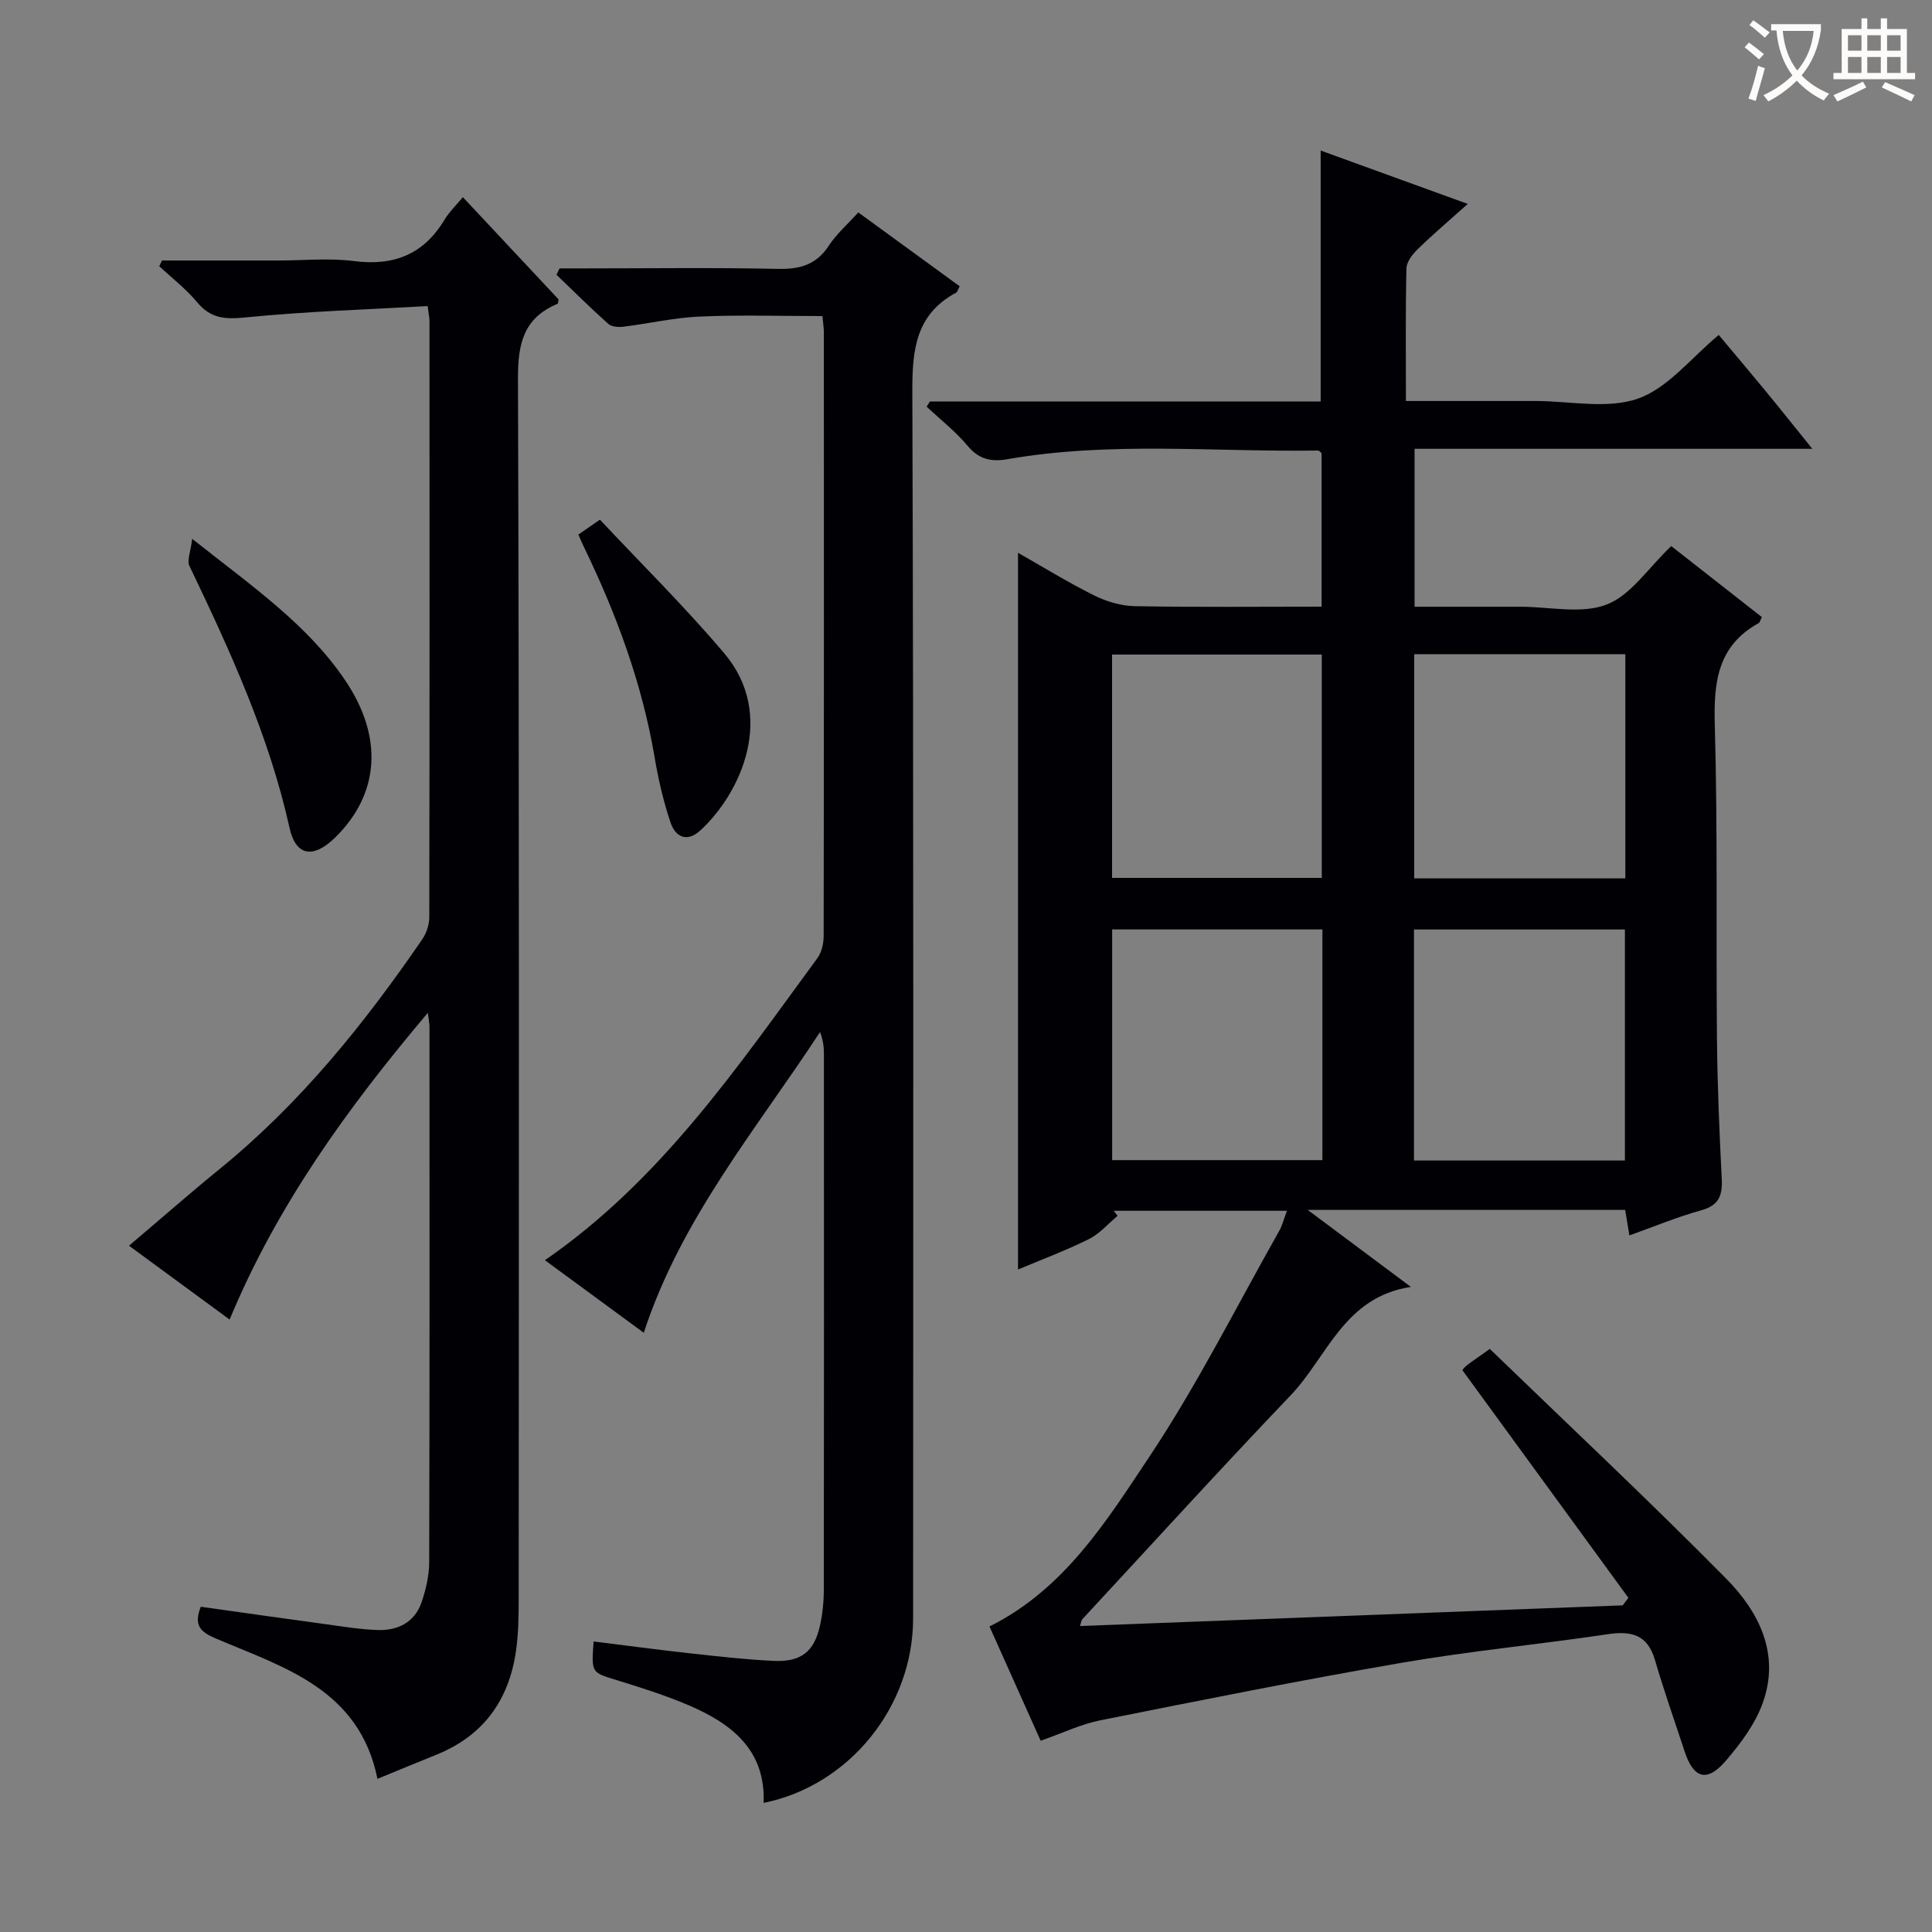 <svg enable-background="new 0 0 400 400" viewBox="0 0 400 400" xmlns="http://www.w3.org/2000/svg"><rect x="0" y="0" width="400" height="400" fill="#808080" stroke="none"/><g fill="#010105"><path d="m231.39 251.72c-1.97 1.64-3.73 3.73-5.96 4.83-4.87 2.41-9.99 4.32-14.66 6.29 0-49.46 0-98.67 0-148.39 5.09 2.89 10.28 6.09 15.71 8.8 2.56 1.28 5.59 2.19 8.43 2.25 12.8.24 25.6.1 38.71.1 0-10.92 0-21.33 0-31.77-.23-.18-.49-.55-.74-.55-21.43.33-42.95-1.94-64.28 1.79-3.36.59-5.92.05-8.27-2.77-2.49-2.98-5.63-5.43-8.48-8.11.23-.36.45-.71.68-1.07h80.9c0-17.47 0-34.53 0-51.95 9.8 3.56 19.73 7.16 30.45 11.05-3.79 3.4-7.15 6.25-10.3 9.31-1.1 1.06-2.35 2.64-2.39 4.01-.21 8.96-.11 17.92-.11 27.48h19.24 7.5c7.17 0 14.95 1.74 21.32-.5 6.22-2.19 11.01-8.46 16.71-13.17 3 3.59 6.3 7.48 9.54 11.42 3.14 3.81 6.22 7.68 9.83 12.15-27.8 0-54.85 0-82.35 0v32.7h19.45 2.5c6 0 12.6 1.56 17.83-.46 5.01-1.93 8.6-7.57 13.36-12.1 5.94 4.65 12.38 9.7 18.76 14.7-.35.7-.42 1.12-.64 1.24-8.54 4.7-9.35 12.25-9.1 21.12.61 21.65.24 43.32.45 64.98.09 9.65.5 19.3.99 28.93.17 3.44-.54 5.53-4.25 6.55-4.94 1.36-9.7 3.35-14.87 5.2-.31-1.89-.57-3.44-.88-5.28-21.47 0-42.88 0-65.72 0 7.46 5.57 13.99 10.44 21.36 15.94-13.84 2.09-17.29 14.48-24.89 22.44-14.58 15.27-28.8 30.9-43.16 46.39-.19.21-.2.58-.46 1.38 37.59-1.43 74.98-2.86 112.37-4.28.39-.52.78-1.04 1.17-1.56-11.41-15.64-22.81-31.28-34.38-47.15.05-.05.44-.59.94-.98 1.18-.91 2.42-1.74 4.75-3.4 16.28 15.74 32.89 31.32 48.89 47.51 6.85 6.93 11.28 15.68 7.6 25.84-1.58 4.37-4.61 8.42-7.7 12-3.85 4.45-6.62 3.57-8.45-2-2.07-6.3-4.29-12.56-6.14-18.92-1.54-5.3-4.89-6.09-9.82-5.36-14.13 2.11-28.37 3.46-42.44 5.88-20.92 3.6-41.74 7.78-62.56 11.94-4.03.8-7.85 2.65-12.37 4.23-3.5-7.81-7.06-15.74-10.6-23.66 15.52-7.72 24.26-21.86 33.17-35.24 9.91-14.89 17.97-31.01 26.8-46.62.64-1.13.95-2.43 1.62-4.2-12.21 0-24.04 0-35.88 0 .27.32.54.68.82 1.04zm105.03-11.45c0-16.19 0-32.05 0-47.83-14.79 0-29.18 0-43.67 0v47.83zm-62.63-47.84c-14.79 0-29.15 0-43.53 0v47.76h43.53c0-16.02 0-31.65 0-47.76zm62.72-10.57c0-15.72 0-30.93 0-46.41-14.69 0-29.07 0-43.71 0v46.41zm-62.85-.1c0-15.59 0-30.79 0-46.24-14.61 0-28.96 0-43.42 0v46.24z"/><path d="m47.54 273.2c-6.99-5.13-13.8-10.13-20.83-15.29 6.54-5.54 12.63-10.89 18.91-16 16.56-13.5 29.79-29.91 41.79-47.42.87-1.27 1.47-3.03 1.47-4.57.07-41.16.06-82.32.04-123.48 0-.63-.15-1.27-.38-3.07-12.65.72-25.23 1.1-37.72 2.35-4.24.43-7.22.23-10.03-3.17-2.28-2.75-5.19-4.98-7.82-7.44.19-.39.38-.78.58-1.18h24.22c5.17 0 10.4-.54 15.48.12 8.3 1.08 14.5-1.39 18.82-8.62.92-1.53 2.27-2.81 3.76-4.61 6.99 7.46 13.43 14.34 19.82 21.17-.1.41-.09.86-.23.92-7.02 2.92-8.21 8.24-8.18 15.49.28 84.32.18 168.64.15 252.96 0 3.49-.07 7.02-.56 10.46-1.46 10.17-6.74 17.54-16.45 21.46-3.97 1.6-7.93 3.25-12.23 5.01-3.76-18.57-19.32-23.04-33.43-29.04-3.17-1.35-4.7-2.67-3.15-6.59 8.56 1.2 17.2 2.44 25.86 3.61 3.61.49 7.23 1.11 10.86 1.21 4.14.11 7.59-1.63 9-5.77.89-2.63 1.56-5.49 1.57-8.25.1-36.99.07-73.99.06-110.98 0-.49-.11-.98-.34-2.79-16.74 19.83-31.24 39.92-41.04 63.51z"/><path d="m198.69 59.27c-.4.75-.48 1.19-.73 1.32-8.4 4.51-9.1 11.85-9.07 20.55.28 84.65.18 169.29.16 253.94 0 18.25-13.2 34.61-30.95 38.19.42-11-6.66-16.42-15.51-20.21-4.86-2.08-9.95-3.68-15.01-5.24-5.11-1.57-5.15-1.43-4.68-7.97 6.66.82 13.3 1.72 19.95 2.45 5.78.64 11.57 1.3 17.37 1.57 5.65.26 8.38-1.94 9.56-7.36.53-2.42.78-4.94.78-7.42.05-36.99.04-73.98.02-110.98 0-1.43-.19-2.86-.8-4.44-13.16 20.12-28.8 38.65-36.49 62.27-6.76-4.96-13.55-9.95-20.47-15.03 23.99-16.55 39.8-39.91 56.4-62.52.9-1.22 1.31-3.07 1.31-4.63.07-41.66.05-83.31.04-124.97 0-.98-.17-1.95-.3-3.35-8.59 0-17.01-.27-25.41.1-5.28.23-10.51 1.45-15.78 2.1-1.03.13-2.46.03-3.15-.59-3.67-3.28-7.16-6.75-10.71-10.16.21-.44.42-.88.63-1.32h5.22c13.33 0 26.66-.19 39.99.1 4.58.1 7.98-.87 10.56-4.84 1.52-2.34 3.72-4.24 6.08-6.85 6.94 5.07 13.86 10.11 20.99 15.29z"/><path d="m39.79 111.56c12.38 9.82 23.86 17.7 31.7 29.33 8 11.87 7.02 23.6-2.13 32.54-4.45 4.34-8.1 3.89-9.41-2.01-4.25-19.14-12.34-36.73-20.73-54.25-.54-1.12.25-2.89.57-5.61z"/><path d="m119.75 110.67c1.32-.91 2.52-1.73 4.46-3.08 8.59 9.17 17.6 18.05 25.73 27.66 10.87 12.85 3.38 29.04-4.93 36.67-2.82 2.59-5.2 1.33-6.19-1.65-1.47-4.37-2.52-8.92-3.29-13.48-2.6-15.36-7.95-29.76-14.71-43.7-.36-.71-.66-1.46-1.07-2.42z"/></g><path d="m362.1 8.8c1.1.8 2.1 1.6 3.1 2.4l-1 1.1c-1.3-1.1-2.3-2-3-2.5zm1.9 4.8c.5.2.9.4 1.4.5-.6 2.3-1.3 4.5-1.9 6.8l-1.5-.5c.8-2.1 1.4-4.3 2-6.8zm-1-9.4c1.3.9 2.4 1.8 3.4 2.5l-1 1.1c-1.4-1.2-2.4-2.1-3.2-2.6zm3.7 2.2v-1.4h10.3v1.2c-.5 3.6-1.8 6.8-4 9.4 1.5 1.6 3.4 2.8 5.7 3.8-.3.4-.7.8-1.1 1.4-2.3-1.1-4.1-2.5-5.6-4.1-1.6 1.6-3.6 3.1-5.9 4.3-.3-.5-.7-.9-1-1.3 2.4-1.1 4.4-2.5 6-4.1-1.9-2.5-3-5.6-3.3-9.3h-1.1zm8.8 0h-6.4c.3 3.3 1.3 6 3 8.2 2-2.3 3.1-5.1 3.4-8.2z" fill="#fcfbfa"/><path d="m385.3 3.8h1.3v2.2h2.8v-2.2h1.3v2.2h4.1v9.1h1.7v1.3h-16.9v-1.3h1.7v-9.1h4.1v-2.2zm.4 13.1.7 1.2c-1.8.9-3.8 1.9-6 2.9-.2-.4-.5-.8-.8-1.3 2.3-1 4.3-1.9 6.1-2.8zm-3.1-6.4h2.8v-3.2h-2.8zm0 4.6h2.8v-3.3h-2.8zm4-4.6h2.8v-3.2h-2.8zm0 4.6h2.8v-3.3h-2.8zm3.7 1.9c2.1.9 4.1 1.8 6.1 2.7l-.7 1.3c-2.2-1.1-4.2-2-6.1-2.9zm3.2-9.7h-2.8v3.2h2.8zm-2.8 7.8h2.8v-3.3h-2.8z" fill="#fcfbfa"/></svg>